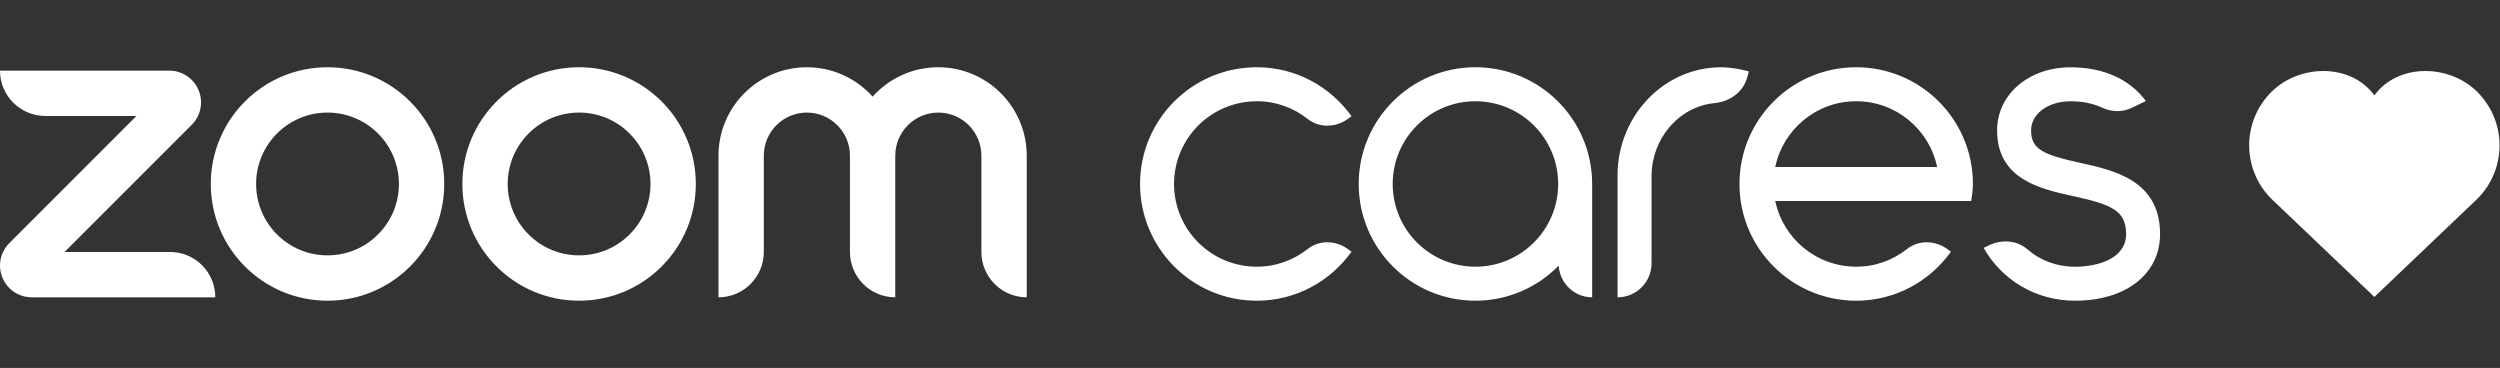 <svg width="231" height="34" viewBox="0 0 231 34" fill="none" xmlns="http://www.w3.org/2000/svg">
<rect x="0" y="0" width="231" height="34" fill="#333333" stroke="none"/>
<g clip-path="url(#clip0_886_13172)">
<path d="M219.391 8.81C221.593 5.81 226.311 5.932 228.877 8.467C231.655 11.214 231.652 15.664 228.87 18.406L219.391 27.437L209.912 18.406C207.13 15.664 207.127 11.214 209.905 8.467C212.47 5.932 217.188 5.81 219.391 8.81Z" fill="white"/>
<path d="M182.297 16.999C182.297 11.043 177.468 6.213 171.512 6.213C165.555 6.213 160.726 11.043 160.726 16.999C160.726 22.955 165.555 27.785 171.511 27.785C175.129 27.785 178.31 25.989 180.268 23.256L179.893 22.988C178.794 22.203 177.283 22.164 176.223 23.001C174.927 24.027 173.294 24.642 171.512 24.642C167.829 24.642 164.757 22.037 164.033 18.57H182.139C182.215 18.053 182.297 17.536 182.297 16.999ZM164.033 15.428C164.757 11.96 167.829 9.354 171.512 9.354C175.195 9.354 178.267 11.96 178.991 15.428H164.033ZM199.591 21.633C199.591 25.313 196.435 27.785 191.738 27.785C188.054 27.785 184.947 25.83 183.29 22.906L183.793 22.661C184.952 22.098 186.374 22.195 187.344 23.044C188.49 24.048 190.012 24.646 191.738 24.646C193.912 24.646 196.452 23.855 196.452 21.633C196.452 19.413 195.03 18.881 191.539 18.117C188.582 17.47 184.532 16.584 184.532 12.05C184.532 8.724 187.453 6.218 191.328 6.218C194.413 6.218 196.839 7.367 198.277 9.333L196.987 9.96C196.106 10.389 195.088 10.354 194.203 9.935C193.231 9.476 192.146 9.357 191.328 9.357C189.244 9.357 187.672 10.514 187.672 12.05C187.672 13.78 188.751 14.291 192.211 15.048C195.326 15.73 199.591 16.664 199.591 21.633ZM147.115 16.999C147.115 11.043 142.286 6.213 136.33 6.213C130.373 6.213 125.544 11.043 125.544 16.999C125.544 22.955 130.373 27.785 136.33 27.785C139.343 27.785 142.061 26.543 144.018 24.55C144.138 26.177 145.459 27.471 147.115 27.471V16.999ZM143.974 16.999V17C143.973 21.223 140.551 24.643 136.33 24.643C132.108 24.643 128.685 21.221 128.685 16.999C128.685 12.777 132.108 9.356 136.33 9.356C140.552 9.356 143.974 12.777 143.974 16.999ZM152.604 16.252V24.33C152.604 26.065 151.198 27.471 149.463 27.471V16.161C149.463 11.038 153.329 6.566 158.441 6.234C159.543 6.164 160.59 6.325 161.591 6.597L161.447 7.137C161.082 8.498 159.847 9.392 158.444 9.525C155.077 9.847 152.604 12.868 152.604 16.252ZM120.838 23.001C119.542 24.027 117.909 24.643 116.127 24.643C111.905 24.643 108.482 21.223 108.482 16.999C108.482 12.777 111.905 9.357 116.127 9.357V9.354C117.909 9.354 119.542 9.971 120.838 10.997C121.898 11.834 123.408 11.795 124.507 11.009L124.883 10.742C122.925 8.008 119.744 6.213 116.127 6.213C110.17 6.213 105.341 11.043 105.341 16.999C105.341 22.955 110.17 27.785 116.127 27.785C119.744 27.785 122.925 25.99 124.883 23.256L124.507 22.989C123.408 22.203 121.898 22.164 120.838 23.001Z" fill="white"/>
<path d="M19.895 27.471H2.933C1.743 27.471 0.68 26.76 0.225 25.661C-0.231 24.561 0.019 23.307 0.86 22.465L12.609 10.716H4.189C1.875 10.716 9.5117e-06 8.841 9.5117e-06 6.528H15.643C16.833 6.528 17.896 7.238 18.351 8.338C18.807 9.437 18.558 10.691 17.716 11.533L5.967 23.282H15.707C18.02 23.282 19.895 25.157 19.895 27.471ZM94.87 14.382C94.87 9.878 91.206 6.214 86.702 6.214C84.293 6.214 82.125 7.263 80.629 8.927C79.133 7.263 76.965 6.214 74.556 6.214C70.052 6.214 66.388 9.878 66.388 14.382V27.471C68.701 27.471 70.576 25.595 70.576 23.282V14.382C70.576 12.187 72.362 10.402 74.556 10.402C76.75 10.402 78.535 12.187 78.535 14.382V23.282C78.535 25.595 80.41 27.471 82.723 27.471V14.382C82.723 12.187 84.508 10.402 86.702 10.402C88.896 10.402 90.681 12.187 90.681 14.382V23.282C90.681 25.595 92.557 27.471 94.87 27.471V14.382ZM64.294 16.999C64.294 22.956 59.465 27.785 53.508 27.785C47.552 27.785 42.723 22.956 42.723 16.999C42.723 11.043 47.552 6.214 53.508 6.214C59.465 6.214 64.294 11.043 64.294 16.999ZM60.105 16.999C60.105 13.356 57.152 10.402 53.508 10.402C49.865 10.402 46.911 13.356 46.911 16.999C46.911 20.643 49.865 23.596 53.508 23.596C57.152 23.596 60.105 20.643 60.105 16.999ZM41.047 16.999C41.047 22.956 36.219 27.785 30.262 27.785C24.305 27.785 19.477 22.956 19.477 16.999C19.477 11.043 24.305 6.214 30.262 6.214C36.219 6.214 41.047 11.043 41.047 16.999ZM36.859 16.999C36.859 13.356 33.905 10.402 30.262 10.402C26.619 10.402 23.665 13.356 23.665 16.999C23.665 20.643 26.619 23.596 30.262 23.596C33.905 23.596 36.859 20.643 36.859 16.999Z" fill="white"/>
</g>
<defs>
<clipPath id="clip0_886_13172">
<rect width="230.958" height="34" fill="white"/>
</clipPath>
</defs>
</svg>
